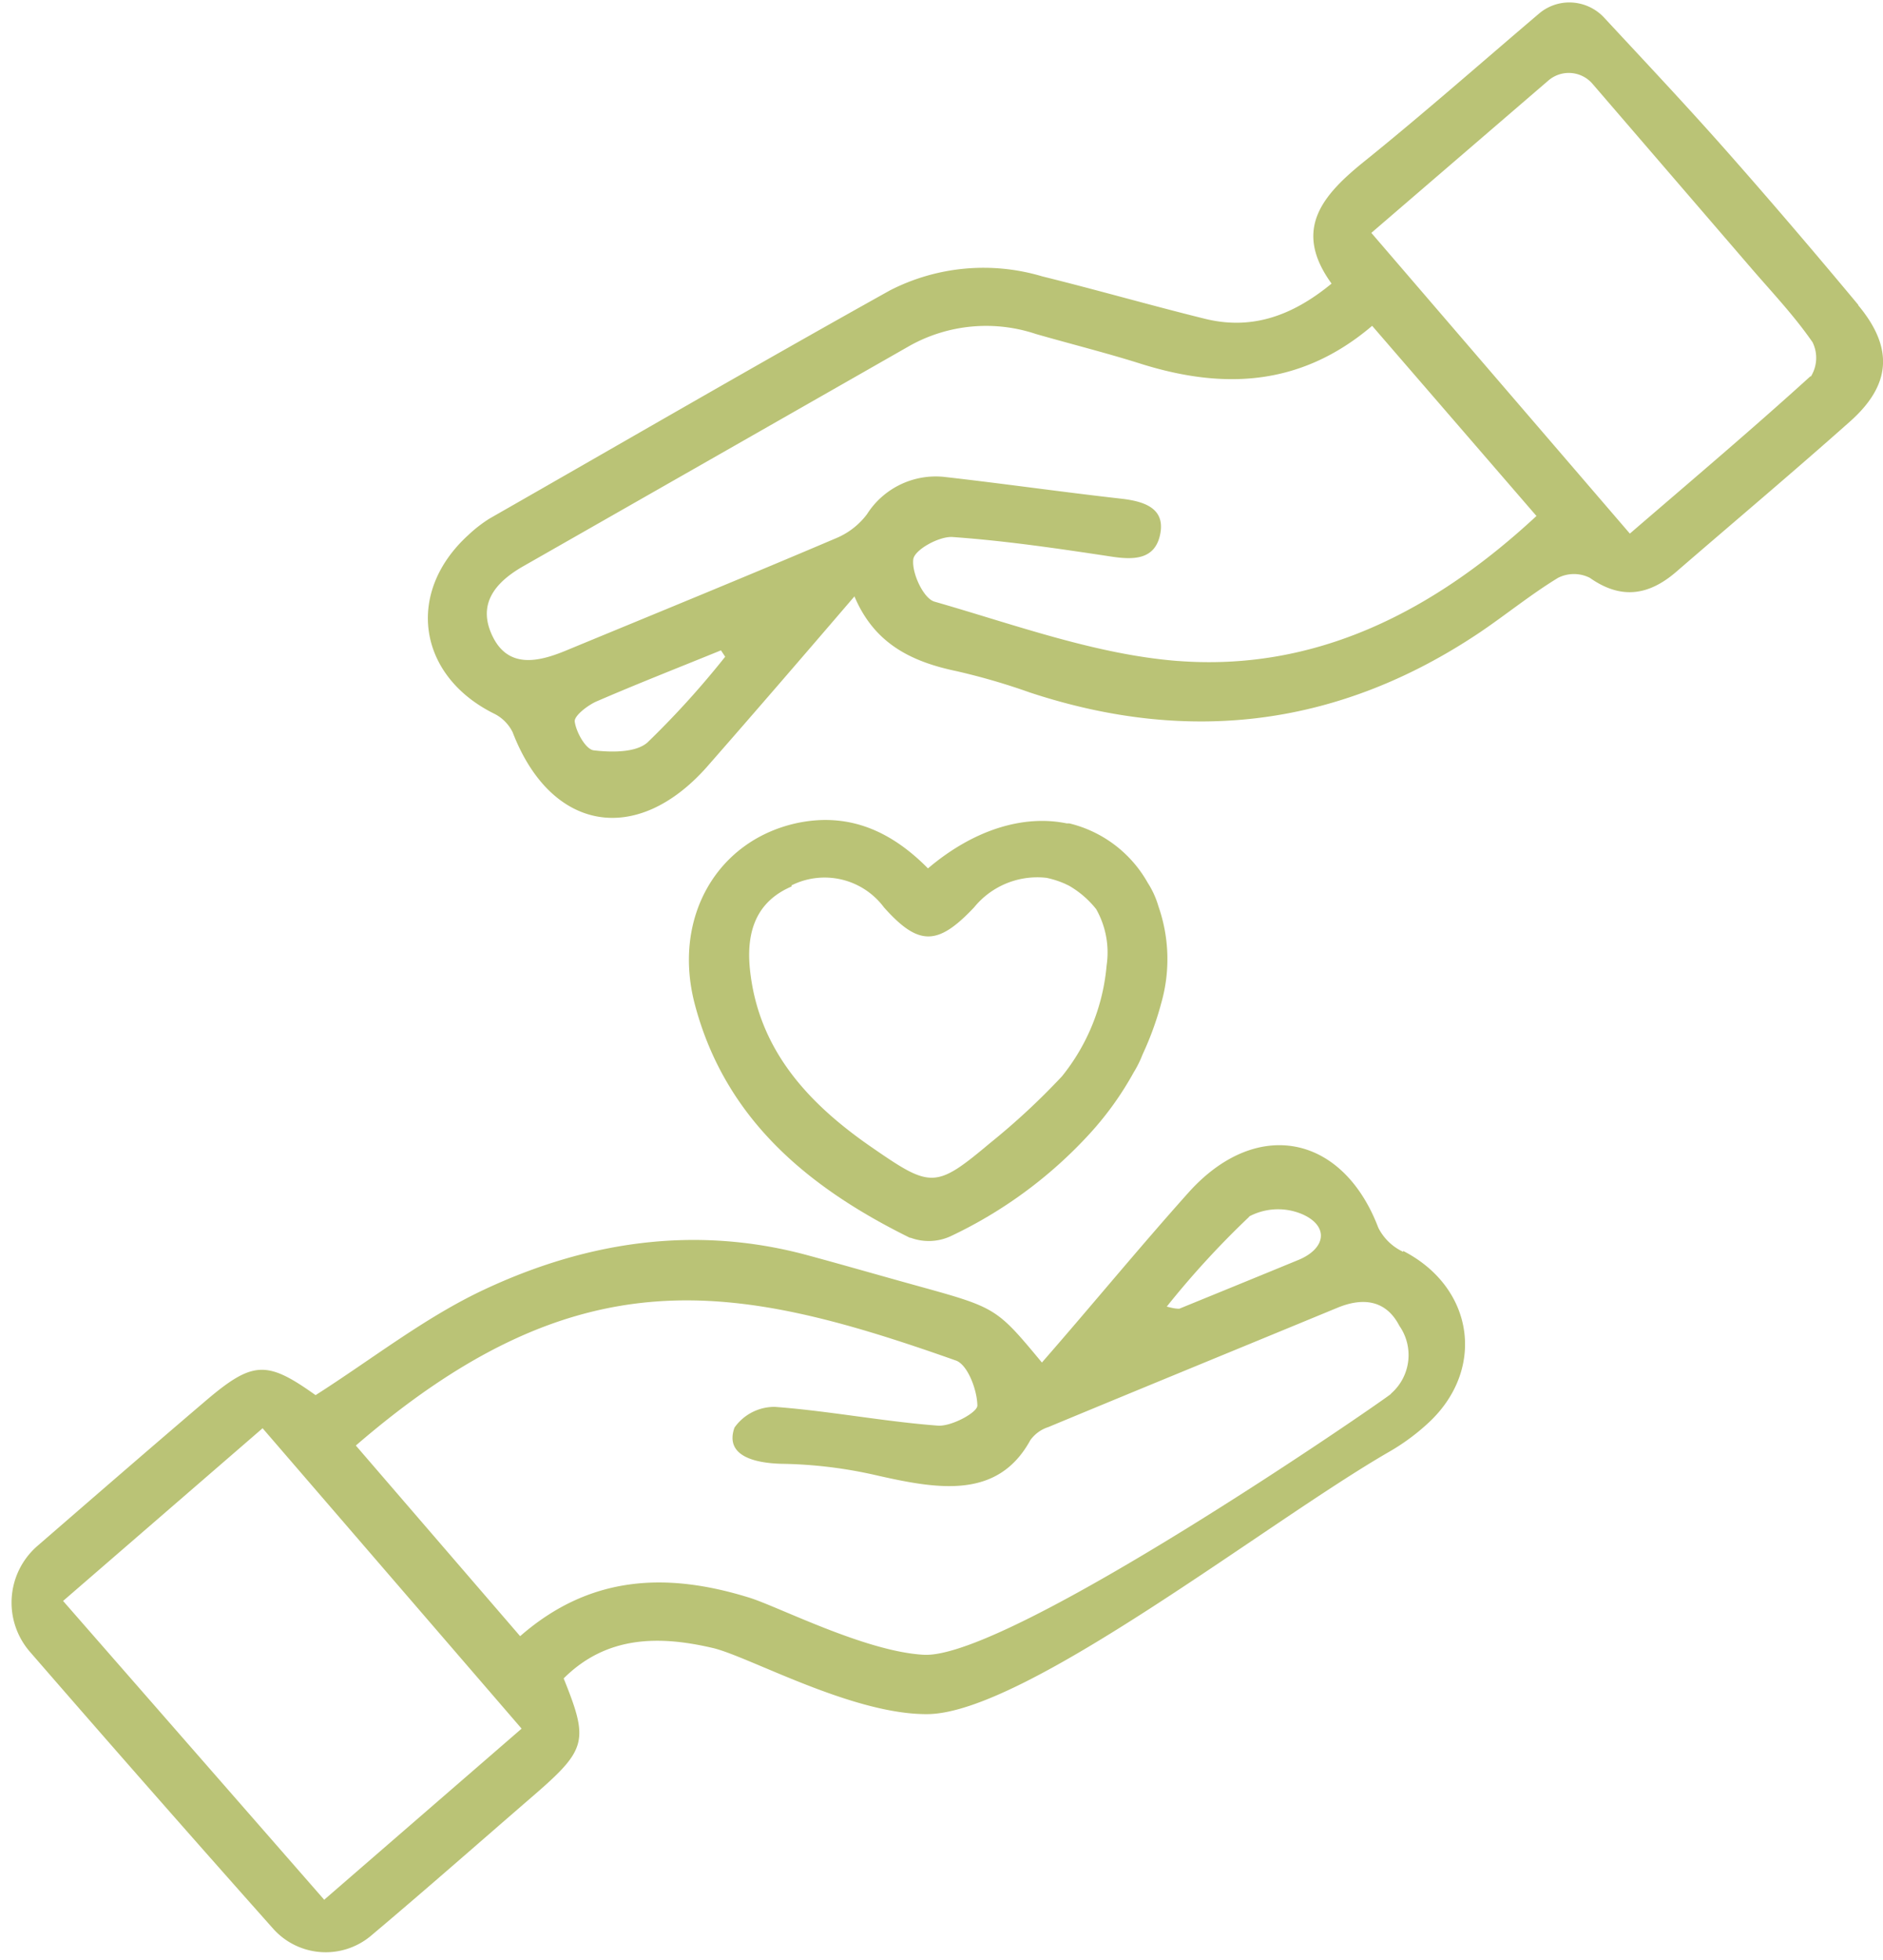 <svg xmlns="http://www.w3.org/2000/svg" viewBox="0 0 115.52 120.2"><defs><style>.cls-1{fill:#bac376;}</style></defs><title>upspain-OK</title><g id="Social"><path id="Fill-14" class="cls-1" d="M111.06,23.08c-3.57,3.24-7.26,6.36-11.07,9.64L84.13,14.28,95,4.93a1.92,1.92,0,0,1,2.69.2l9.63,11.18c1.32,1.54,2.72,3,3.88,4.68a2.17,2.17,0,0,1-.1,2.09M72.24,40.53c-5-.39-10-2.23-14.92-3.64-.67-.2-1.4-1.77-1.29-2.6.08-.58,1.58-1.41,2.4-1.36,3.26.23,6.51.71,9.75,1.2,1.37.21,2.69.2,3-1.39s-1-2-2.39-2.16c-3.64-.41-7.26-.93-10.9-1.34a5,5,0,0,0-4.7,2.29A4.55,4.55,0,0,1,51.3,33c-5.52,2.35-11.08,4.62-16.62,6.91C33,40.6,31.17,41,30.21,39s.23-3.32,1.86-4.26Q44,27.94,55.85,21.18a9.63,9.63,0,0,1,7.7-.7c2.09.6,4.21,1.13,6.29,1.78,5,1.6,9.85,1.54,14.34-2.28L94.26,31.64c-6.29,5.84-13.51,9.54-22,8.89m-32.54,5c-.72.63-2.21.61-3.3.48-.48-.06-1.07-1.1-1.16-1.76-.05-.35.79-1,1.34-1.24,2.52-1.09,5.08-2.09,7.63-3.13l.26.39a54.38,54.38,0,0,1-4.77,5.26M114,18.69c-2.7-3.24-5.44-6.45-8.23-9.6-2.4-2.71-4.89-5.35-7.35-8A2.92,2.92,0,0,0,96.29.15h0a2.87,2.87,0,0,0-1.88.69c-3.53,3-7,6.06-10.64,9-2.62,2.1-4.5,4.21-2.08,7.55-2.43,2-4.93,2.87-7.8,2.15-3.32-.82-6.62-1.77-9.94-2.59a12.59,12.59,0,0,0-9.34.85c-8.24,4.59-16.4,9.33-24.58,14a8.32,8.32,0,0,0-1.29,1c-3.87,3.51-3.13,8.6,1.53,10.94a2.51,2.51,0,0,1,1.18,1.16c2.33,6.06,7.56,7,11.88,2.17,3-3.42,6-6.9,9.09-10.5,1.21,2.88,3.47,4,6.24,4.58a40,40,0,0,1,4.51,1.31Q78,47.36,90.8,38.77c1.61-1.09,3.13-2.33,4.79-3.34a2.17,2.17,0,0,1,1.94,0c1.93,1.36,3.63,1.08,5.31-.37,3.54-3.06,7.13-6.08,10.63-9.19,2.56-2.26,2.71-4.53.54-7.14"></path><path id="Fill-16" class="cls-1" d="M85.34,85.47c-.59.5-23.5,16.31-28.68,16-3.61-.2-9-3-10.75-3.52-5-1.54-9.71-1.37-14,2.38L21.83,88.64C35.47,76.87,45,78.6,58.65,83.43c.72.26,1.3,1.81,1.31,2.76,0,.43-1.6,1.29-2.42,1.23-3.33-.25-6.65-.9-10-1.15a3,3,0,0,0-2.48,1.27c-.62,1.75,1.27,2.18,2.89,2.22a27.7,27.7,0,0,1,5.66.67c3.85.88,7.58,1.57,9.6-2.12a2.17,2.17,0,0,1,1.1-.8c5.9-2.45,11.81-4.87,17.72-7.31,1.58-.66,3-.49,3.82,1.1a3.13,3.13,0,0,1-.53,4.17m-65.45,31-16-18.3L16.11,87.58,32,106l-12.12,10.5M76.64,74.59a3.79,3.79,0,0,1,3.33-.1c1.57.74,1.35,2.07-.29,2.76-2.43,1-4.88,2-7.33,3-.12,0-.29,0-.77-.13a54.23,54.23,0,0,1,5.06-5.51m9.44,2.15a3.24,3.24,0,0,1-1.52-1.47c-2.19-5.75-7.49-6.79-11.64-2.17-3.07,3.43-6,7-9,10.43-2.8-3.37-2.8-3.36-7.67-4.71-2.25-.62-4.49-1.27-6.75-1.88-6.87-1.85-13.53-.82-19.8,2.12-3.63,1.7-6.87,4.26-10.34,6.47-3-2.14-3.85-2.12-6.78.38-3.45,2.94-6.87,5.91-10.3,8.88a4.6,4.6,0,0,0-.46,6.46q7.43,8.56,14.94,17a4.32,4.32,0,0,0,6,.43c3.35-2.82,6.63-5.71,9.94-8.57s3.43-3.37,1.88-7.21c2.62-2.61,5.82-2.64,9.13-1.87,2.19.5,8.59,4.11,13.21,4.06,6-.07,20.81-11.77,28.31-16.09a13.16,13.16,0,0,0,2.27-1.65c3.68-3.27,3-8.39-1.41-10.66"></path><path id="Fill-18" class="cls-1" d="M48.56,54.29a4.54,4.54,0,0,1,5.67,1.35c2.14,2.4,3.31,2.35,5.53,0a5,5,0,0,1,4.45-1.81v0a5.81,5.81,0,0,1,1.12.36l.25.12a5.84,5.84,0,0,1,1.67,1.44,5.4,5.4,0,0,1,.64,3.45A12.55,12.55,0,0,1,65.15,66a43.06,43.06,0,0,1-4.42,4.1c-3.34,2.8-3.62,2.76-7.24.26-3.89-2.68-7-6-7.49-11-.21-2.23.39-4.07,2.56-5m7.28,21.53a3.21,3.21,0,0,0,2.47-.08,27.41,27.41,0,0,0,8.55-6.3h0a19.51,19.51,0,0,0,2.69-3.75,6.73,6.73,0,0,0,.55-1.11,19.16,19.16,0,0,0,1.15-3.17,9.8,9.8,0,0,0-.18-5.9,5.49,5.49,0,0,0-.66-1.45,7.55,7.55,0,0,0-4.81-3.64l-.16,0h0c-2.62-.54-5.68.36-8.51,2.76-2.24-2.27-4.79-3.41-7.89-2.81-5,1-7.83,5.79-6.41,11.16,1.87,7.06,7,11.25,13.21,14.31"></path></g></svg>